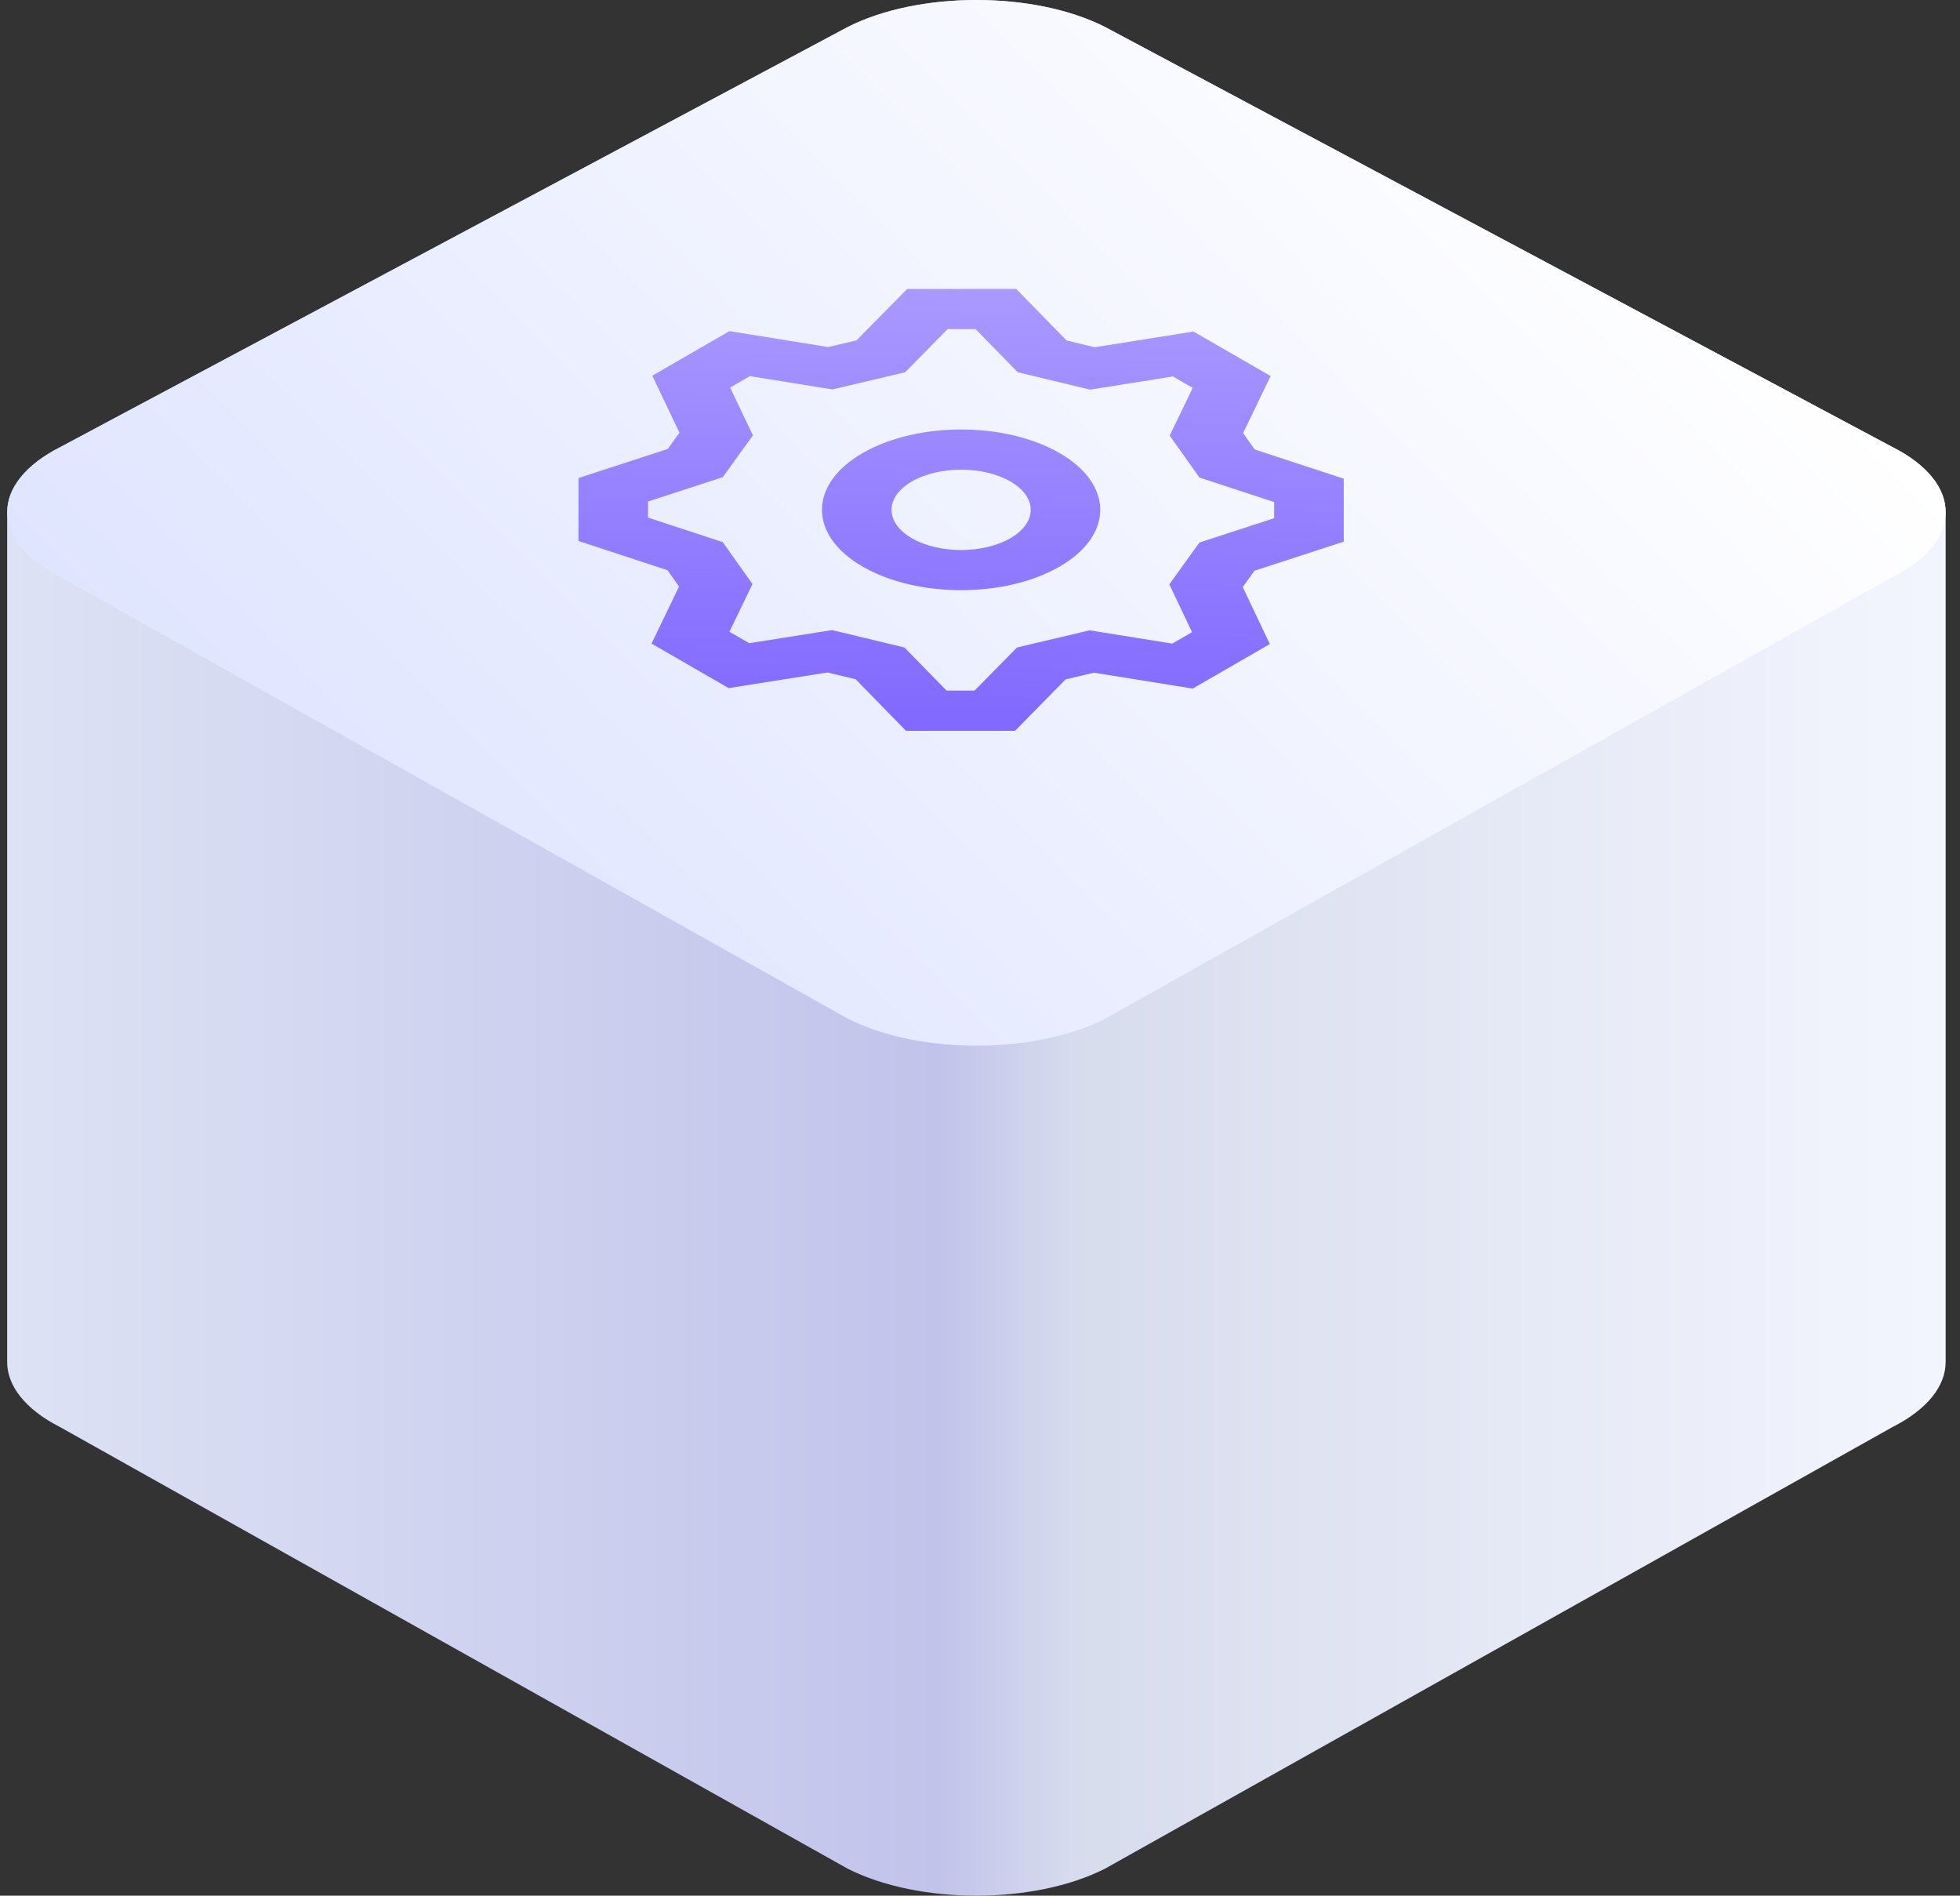 <svg width="91" height="88" viewBox="0 0 91 88" fill="none" xmlns="http://www.w3.org/2000/svg">
    <rect x="0" y="0" width="91" height="88" fill="#333333" stroke="none"/>
    <path d="M87.855 20.748L51.313 1.254C48.015 -0.418 42.659 -0.418 39.362 1.254L2.812 20.748C1.16 21.584 0.333 22.676 0.333 23.767L0.333 63.233C0.333 64.324 1.16 65.424 2.812 66.26L39.354 86.746C42.652 88.418 48.008 88.418 51.305 86.746L87.855 66.252C89.507 65.416 90.334 64.324 90.334 63.225L90.334 23.767C90.334 22.676 89.507 21.584 87.855 20.748Z"
          fill="url(#paint0_linear_1_5665)"/>
    <path d="M87.854 26.794L51.312 47.288C48.015 48.96 42.659 48.96 39.361 47.288L2.812 26.794C-0.486 25.122 -0.486 22.413 2.812 20.748L39.354 1.254C42.651 -0.418 48.007 -0.418 51.305 1.254L87.854 20.748C91.159 22.413 91.159 25.122 87.854 26.794Z"
          fill="url(#paint1_linear_1_5665)"/>
    <g clip-path="url(#clip0_1_5665)">
        <path fill-rule="evenodd" clip-rule="evenodd"
              d="M62.388 25.145L62.388 22.222L58.256 20.866L57.716 20.106L58.994 17.458L55.413 15.391L50.828 16.119L49.519 15.805L47.181 13.412L42.116 13.415L39.767 15.8L38.453 16.11L33.866 15.373L30.285 17.44L31.547 20.087L31.003 20.842L26.858 22.192L26.858 25.113L30.99 26.469L31.528 27.228L30.25 29.876L33.83 31.943L38.417 31.218L39.726 31.532L42.064 33.925L47.127 33.925L49.476 31.539L50.79 31.228L55.376 31.965L58.956 29.898L57.699 27.251L58.244 26.495L62.388 25.145ZM54.307 20.221L55.69 22.169L59.157 23.307V24.056L55.688 25.186L54.29 27.126L55.344 29.346L54.426 29.877L50.591 29.26L47.219 30.057L45.247 32.059L43.951 32.059L41.993 30.057L38.633 29.25L34.787 29.858L33.868 29.327L34.937 27.113L33.557 25.166L30.088 24.028V23.281L33.558 22.151L34.957 20.211L33.898 17.991L34.816 17.461L38.652 18.078L42.024 17.282L43.996 15.279L45.295 15.278L47.252 17.28L50.613 18.088L54.458 17.477L55.376 18.007L54.307 20.221ZM49.192 26.305C46.669 27.762 42.578 27.762 40.055 26.305C37.532 24.849 37.532 22.487 40.055 21.03C42.578 19.574 46.669 19.574 49.192 21.03C51.715 22.487 51.715 24.849 49.192 26.305ZM46.908 22.349C48.17 23.078 48.17 24.258 46.908 24.987C45.647 25.715 43.601 25.715 42.34 24.987C41.078 24.258 41.078 23.078 42.34 22.349C43.601 21.621 45.647 21.621 46.908 22.349Z"
              fill="url(#paint2_linear_1_5665)"/>
    </g>
    <defs>
        <linearGradient id="paint0_linear_1_5665" x1="92.804" y1="72.304" x2="0.333" y2="72.304"
                        gradientUnits="userSpaceOnUse">
            <stop offset="0.003" stop-color="#F5F7FF"/>
            <stop offset="0.464" stop-color="#D7DCED"/>
            <stop offset="0.531" stop-color="#C2C3EB"/>
            <stop offset="1" stop-color="#DDE2F4"/>
        </linearGradient>
        <linearGradient id="paint1_linear_1_5665" x1="22.332" y1="47.041" x2="68.871" y2="1.044"
                        gradientUnits="userSpaceOnUse">
            <stop stop-color="#E0E5FF"/>
            <stop offset="1" stop-color="white"/>
        </linearGradient>
        <linearGradient id="paint2_linear_1_5665" x1="16.111" y1="11.285" x2="15.69" y2="36.206"
                        gradientUnits="userSpaceOnUse">
            <stop stop-color="#AD9DFF"/>
            <stop offset="1" stop-color="#7B61FF"/>
        </linearGradient>
        <clipPath id="clip0_1_5665">
            <rect width="40" height="40" fill="white" transform="translate(25.334 4)"/>
        </clipPath>
    </defs>
</svg>
